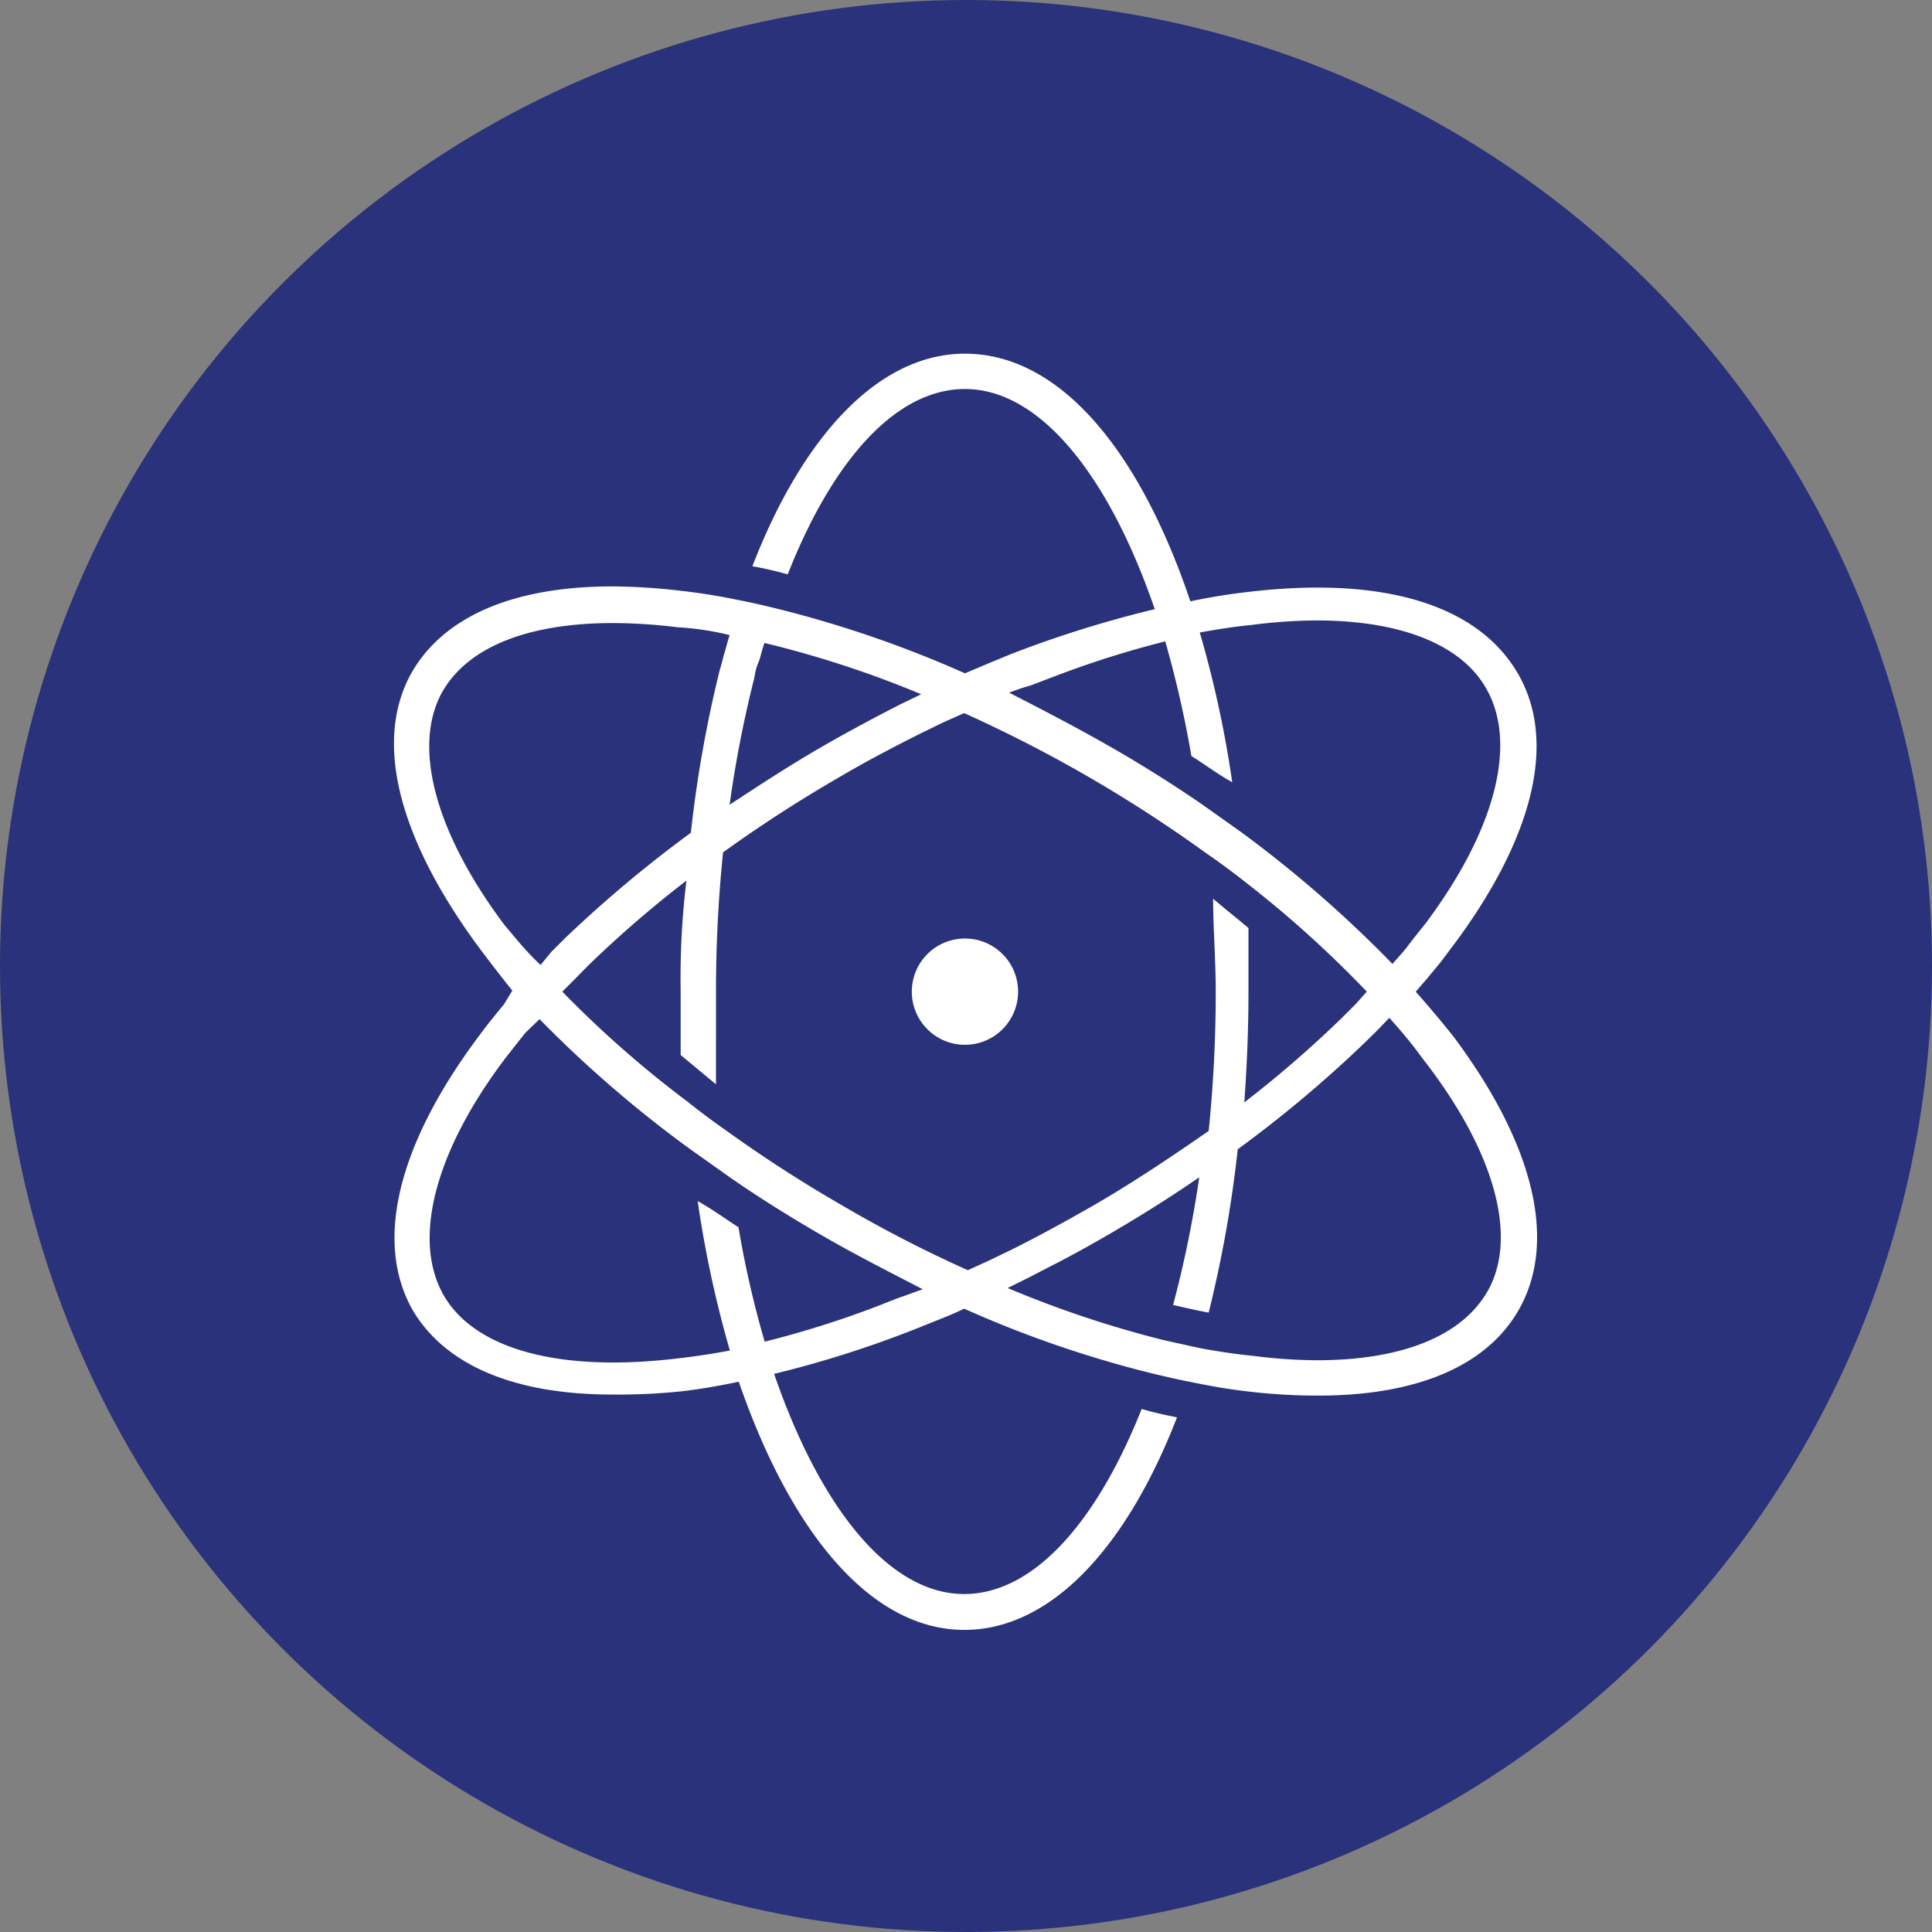 <svg xmlns="http://www.w3.org/2000/svg" viewBox="0 0 73.8 73.8"><rect x="0" y="0" width="73.8" height="73.8" fill="#808080" stroke="none"/><defs><style>.cls-1{fill:#29327a;stroke:#29327a;stroke-miterlimit:10;stroke-width:1.5px;}.cls-2{fill:#fff;}</style></defs><g id="Calque_2" data-name="Calque 2"><g id="Calque_1-2" data-name="Calque 1"><circle class="cls-1" cx="36.9" cy="36.9" r="36.15"/><path class="cls-2" d="M54.08,37.88l.45-.52.43-.52c.19-.23.36-.48.54-.71,3.09-4.13,4-7.84,2.46-10.44S52.82,22,47.69,22.61q-1.08.12-2.22.36c-1.95-5.79-5-9.46-8.61-9.46-3.29,0-6.19,3.13-8.12,8.12.46.08.92.19,1.35.31,1.72-4.37,4.14-7.08,6.77-7.08,2.87,0,5.5,3.31,7.25,8.41A42.86,42.86,0,0,0,38.58,25l-.87.36-.85.36a43.2,43.2,0,0,0-7.26-2.49c-.46-.11-.92-.22-1.35-.3q-1.14-.24-2.22-.36a23.4,23.4,0,0,0-2.64-.17c-3.74,0-6.4,1.13-7.64,3.25-1.5,2.6-.55,6.31,2.47,10.44.43.58.88,1.16,1.35,1.75l-.31.51-.43.53c-.19.23-.37.47-.54.7-3.09,4.13-4,7.84-2.54,10.44,1.24,2.13,3.9,3.25,7.64,3.25A23.38,23.38,0,0,0,26,53.15c.72-.08,1.46-.21,2.22-.37,2,5.8,5.06,9.48,8.62,9.48,3.29,0,6.19-3.13,8.12-8.12-.46-.09-.92-.19-1.35-.32-1.73,4.36-4.15,7.07-6.78,7.07-2.87,0-5.5-3.3-7.26-8.41a41,41,0,0,0,5.54-1.77l.87-.35c.28-.11.56-.23.85-.37a42.52,42.52,0,0,0,7.25,2.49c.47.11.93.22,1.36.3.76.16,1.5.29,2.22.37a22.27,22.27,0,0,0,2.71.16c3.73,0,6.4-1.12,7.63-3.25,1.5-2.6.62-6.31-2.46-10.44C55.09,39.05,54.59,38.46,54.08,37.88Zm-14.7-11.7.84-.32h0a37.5,37.5,0,0,1,4.29-1.36,41,41,0,0,1,1,4.38c.53.33,1,.69,1.56,1a41.65,41.65,0,0,0-1.24-5.72c.67-.12,1.36-.23,2-.29a20,20,0,0,1,2.45-.17c3.21,0,5.52.91,6.48,2.58,1.21,2.08.4,5.38-2.31,9l-.4.5-.41.53-.45.51a46.44,46.44,0,0,0-5.8-5.05l-1.51-1.07c-1.14-.78-2.33-1.53-3.58-2.24s-2.5-1.36-3.75-2A7.77,7.77,0,0,1,39.38,26.18Zm12.4,12.18-.49.49a43,43,0,0,1-3.76,3.26c.1-1.35.16-2.78.16-4.23V35.45c-.46-.39-.92-.75-1.35-1.12,0,1.16.1,2.34.1,3.55a52.65,52.65,0,0,1-.27,5.32c-1.44,1-2.93,2-4.46,2.88-1.05.6-2.09,1.17-3.12,1.68l-.81.39-.81.37a49.29,49.29,0,0,1-4.74-2.44,52.32,52.32,0,0,1-4.47-2.88c-.5-.35-1-.72-1.46-1.09a41.23,41.23,0,0,1-4.82-4.23l.49-.49.48-.49a43.17,43.17,0,0,1,3.77-3.26A31.08,31.08,0,0,0,26,37.88V40.3l1.35,1.12V37.88a52.35,52.35,0,0,1,.27-5.32,52.43,52.43,0,0,1,4.47-2.89c1-.59,2.09-1.16,3.11-1.67l.82-.4.81-.36a52.91,52.91,0,0,1,4.74,2.43q2.3,1.33,4.46,2.89c.51.35,1,.71,1.47,1.08a42,42,0,0,1,4.71,4.24ZM35.19,26.52l-.81.39-.81.42c-.7.37-1.42.76-2.13,1.17C30.2,29.21,29,30,27.87,30.74a45,45,0,0,1,.95-4.87,2.26,2.26,0,0,1,.19-.66c.06-.22.12-.44.19-.65A39.56,39.56,0,0,1,35.19,26.52Zm-15.93,8.8c-2.71-3.62-3.52-6.92-2.33-8.95,1-1.68,3.28-2.57,6.49-2.57a20.16,20.16,0,0,1,2.45.16,10.8,10.8,0,0,1,2,.3c-.07.22-.12.43-.19.66s-.11.44-.18.65a47.13,47.13,0,0,0-1.11,6.24,48.15,48.15,0,0,0-4.84,4.06l-.48.48-.42.51C20.1,36.35,19.69,35.83,19.26,35.32ZM34.34,49.57l-.84.33h0a37.45,37.45,0,0,1-4.29,1.35,38,38,0,0,1-1-4.37c-.53-.34-1-.69-1.56-1a42.67,42.67,0,0,0,1.23,5.71c-.66.12-1.35.23-2,.3-4.49.54-7.74-.34-8.93-2.41s-.4-5.39,2.31-9l.39-.5.42-.53.54-.52a45.64,45.64,0,0,0,5.8,5L27.92,45c1.14.79,2.33,1.53,3.58,2.25s2.5,1.35,3.75,2C34.91,49.36,34.63,49.48,34.34,49.57Zm22.45-.19c-1,1.68-3.28,2.58-6.49,2.58a20,20,0,0,1-2.45-.17c-.63-.06-1.35-.17-2-.29l-1.36-.3a40.71,40.71,0,0,1-6-2l.81-.4.81-.42c.71-.36,1.42-.75,2.13-1.16,1.24-.72,2.43-1.46,3.57-2.25a42.9,42.9,0,0,1-1,4.88c.46.1.91.21,1.36.29a46.84,46.84,0,0,0,1.11-6.24,46.86,46.86,0,0,0,4.84-4.06l.48-.47.47-.49c.46.51.87,1,1.26,1.54C57.17,44.05,58,47.35,56.79,49.38Z"/><circle class="cls-2" cx="36.86" cy="37.88" r="2.03"/></g></g></svg>